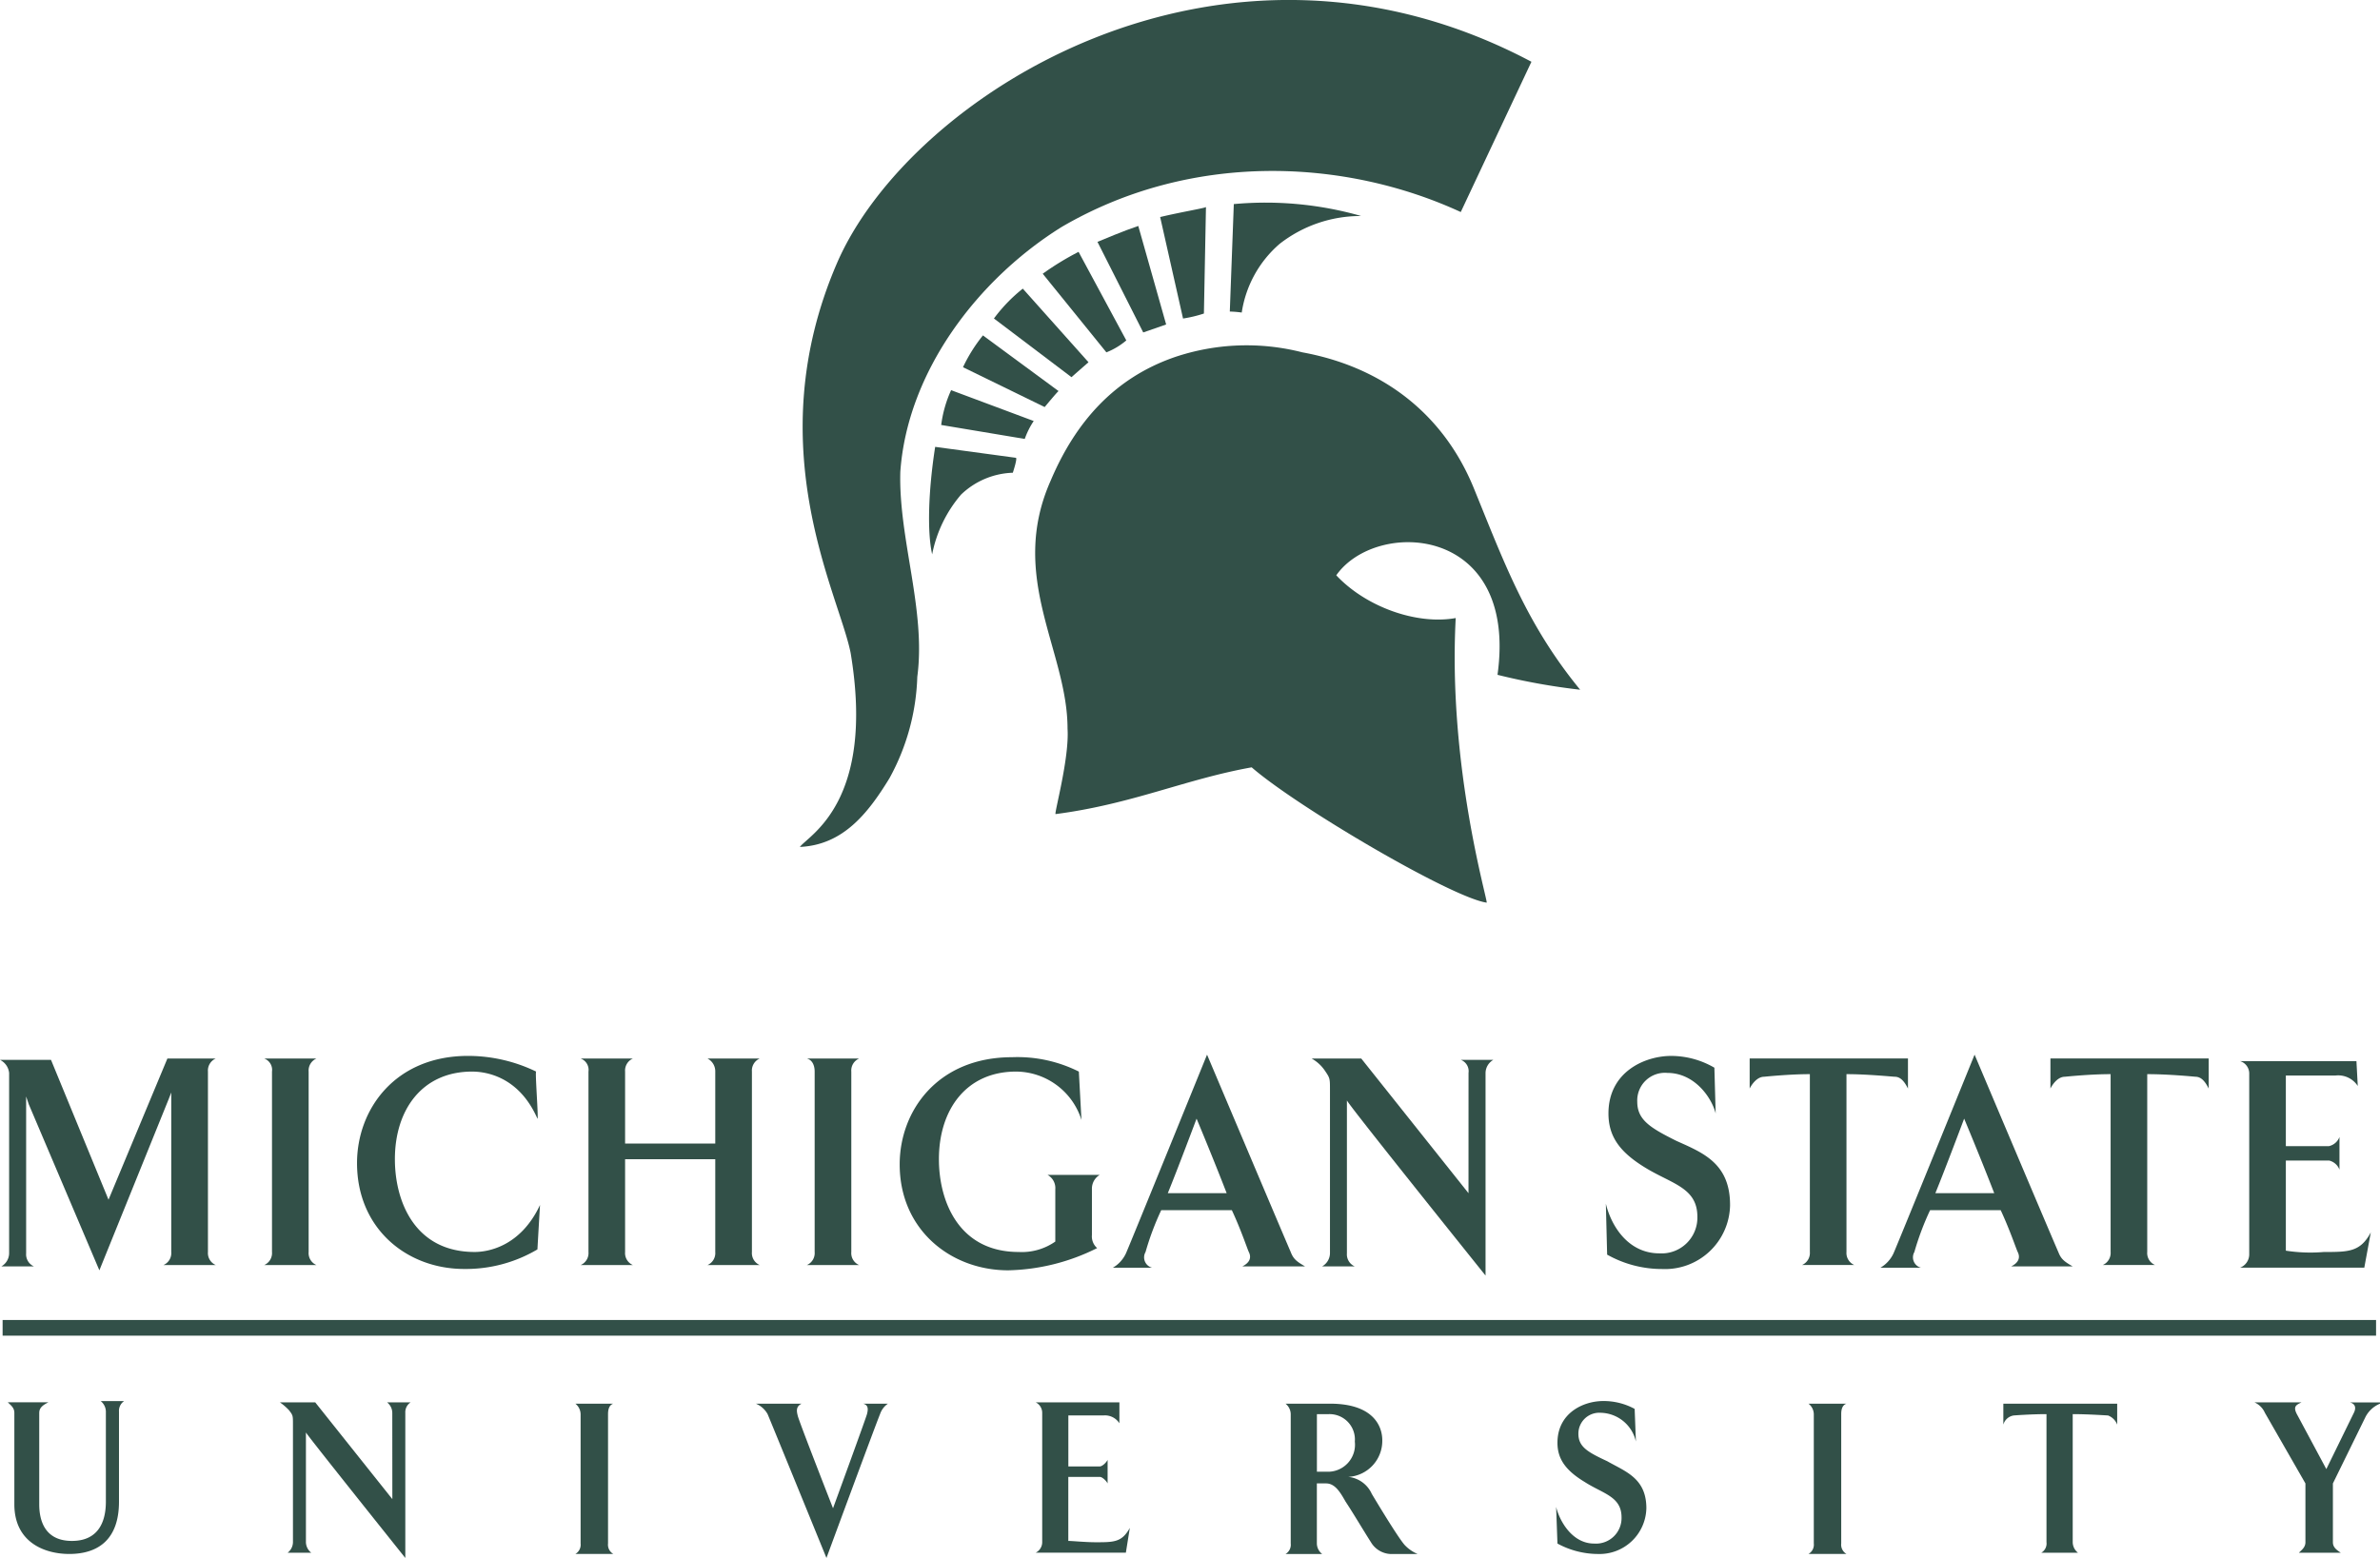 <svg xmlns="http://www.w3.org/2000/svg" xmlns:xlink="http://www.w3.org/1999/xlink" width="224.364" height="146.91" viewBox="0 0 224.364 146.91"><defs><clipPath id="a"><rect width="224.364" height="146.91" fill="none"/></clipPath></defs><g clip-path="url(#a)"><path d="M863.407-146.075s-4.411,9.383-6.661,14.168c-10.979-5.065-25.432-5.723-37.626,1.409-7.981,4.972-14.546,13.7-15.207,23.084-.183,6.284,2.438,13.043,1.6,19.331a21.141,21.141,0,0,1-2.625,9.567c-2.064,3.383-4.411,6.291-8.445,6.478.845-1.125,7.129-4.224,4.785-18.3-1.126-5.63-8.729-19.424-1.312-36.691,6.755-15.764,36.126-34.624,65.495-19.047" transform="translate(-719.039 151.901)" fill="#325048"/><path d="M813.938-141.37a21.2,21.2,0,0,1,12.1-.471c7.693,1.409,13.327,5.914,16.142,12.766,2.908,7.129,4.972,12.852,10.041,19.047a60.079,60.079,0,0,1-7.79-1.406c1.97-14.172-11.447-14.736-15.2-9.383,2.815,3,7.6,4.691,11.26,4.03-.748,14.078,3.1,26.837,2.915,26.837-3.286-.471-17.831-9.006-22.149-12.759-6.288,1.125-11.26,3.469-18.482,4.408-.19.094,1.312-5.252,1.122-8.067,0-7.319-5.63-14.265-1.593-23.368,2.344-5.536,6-9.664,11.634-11.634" transform="translate(-703.26 175.066)" fill="#325048"/><path d="M806.146-136.118a9.852,9.852,0,0,1,1.126.094,10.63,10.63,0,0,1,3.57-6.475,12.392,12.392,0,0,1,7.693-2.628,32.836,32.836,0,0,0-12.011-1.125Z" transform="translate(-690.212 165.496)" fill="#325048"/><path d="M798.534-139.732c-.658,4.224-.752,8.071-.284,10.134a12.283,12.283,0,0,1,2.722-5.63,7.378,7.378,0,0,1,4.882-2.064s.468-1.409.281-1.409Z" transform="translate(-710.375 181.869)" fill="#325048"/><path d="M806.165-136.678a7.473,7.473,0,0,1,.845-1.69l-7.787-2.908a11.434,11.434,0,0,0-.935,3.282Z" transform="translate(-709.561 178.067)" fill="#325048"/><path d="M806.582-136.012s1.316-1.593,1.316-1.5l-7.136-5.256a14.762,14.762,0,0,0-1.88,3Z" transform="translate(-708.099 174.395)" fill="#325048"/><path d="M807.042-135.69c.09-.093,1.6-1.409,1.6-1.409l-6.194-6.942a14.941,14.941,0,0,0-2.721,2.815Z" transform="translate(-706.028 171.258)" fill="#325048"/><path d="M807.058-135.566a6.666,6.666,0,0,0,1.877-1.125l-4.5-8.351a26.716,26.716,0,0,0-3.379,2.064Z" transform="translate(-702.758 168.791)" fill="#325048"/><path d="M806.857-135.707l2.161-.751-2.628-9.29c-1.409.467-3.379,1.312-3.847,1.5Z" transform="translate(-699.084 167.055)" fill="#325048"/><path d="M806.407-135.751a12.188,12.188,0,0,0,1.967-.471l.194-10.041c-.1.1-2.344.471-4.318.942Z" transform="translate(-694.881 165.787)" fill="#325048"/><path d="M775.836-112.637v8.632c0,1.478.492,3.449,3.082,3.449,2.34,0,3.2-1.6,3.2-3.7v-8.5a1.3,1.3,0,0,0-.488-.987h2.212a1.1,1.1,0,0,0-.488.987v8.5c0,3.577-1.974,4.93-4.688,4.93-2.341,0-5.176-1.108-5.176-4.681v-8.632c0-.492-.367-.737-.616-.987H776.7c-.5.249-.862.5-.862.987" transform="translate(-772.137 245.859)" fill="#325048"/><path d="M790.883-112.723a1.269,1.269,0,0,0-.492-.987h2.22a1.109,1.109,0,0,0-.5.987v13.687s-9.369-11.713-9.369-11.838v10.356a1.293,1.293,0,0,0,.5.987h-2.223a1.272,1.272,0,0,0,.5-.987v-11.094c0-.866,0-.866-.37-1.354a5.317,5.317,0,0,0-.862-.744h3.331l7.271,9.127Z" transform="translate(-753.902 245.946)" fill="#325048"/><path d="M791.9-113.674c-.367.125-.495.5-.495.987v12.2a1,1,0,0,0,.495.983h-3.573a1,1,0,0,0,.492-.983v-12.2a1.3,1.3,0,0,0-.492-.987Z" transform="translate(-734.085 246.034)" fill="#325048"/><path d="M803.719-112.687c.124-.492.124-.862-.367-.987h2.341a1.941,1.941,0,0,0-.744.987c-.367.866-5.052,13.562-5.052,13.562s-5.18-12.7-5.547-13.562a2.237,2.237,0,0,0-1.108-.987h4.314c-.5.249-.5.62-.371,1.111,0,.246,3.331,8.753,3.331,8.753s3.2-8.753,3.2-8.878" transform="translate(-721.987 246.034)" fill="#325048"/><path d="M808.752-111.736a1.608,1.608,0,0,0-1.478-.741h-3.334v4.809H806.9c.246,0,.616-.371.741-.616v2.219c-.125-.246-.5-.616-.741-.616h-2.964v6.038c.374,0,1.606.125,2.59.125,1.724,0,2.462,0,3.21-1.354l-.374,2.337h-8.5a1.1,1.1,0,0,0,.613-.983v-12.205a1.1,1.1,0,0,0-.613-.987h7.891Z" transform="translate(-703.226 245.946)" fill="#325048"/><path d="M813.576-106.77a2.732,2.732,0,0,1,2.22,1.6s2.344,3.944,3.089,4.809a3.594,3.594,0,0,0,1.229.862h-2.59a2.274,2.274,0,0,1-1.728-.987c-.866-1.357-1.728-2.832-2.465-3.944-.492-.862-.983-1.724-1.845-1.724h-.866v5.668a1.272,1.272,0,0,0,.5.987h-3.452a1.007,1.007,0,0,0,.488-.987v-12.2a1.288,1.288,0,0,0-.488-.987h4.19c4.068,0,4.93,2.1,4.93,3.455a3.4,3.4,0,0,1-3.206,3.449m-2.957-5.917v5.426h.866a2.549,2.549,0,0,0,2.708-2.836,2.39,2.39,0,0,0-2.465-2.59Z" transform="translate(-686.479 246.034)" fill="#325048"/><path d="M823.538-103.636a4.417,4.417,0,0,1-4.556,4.314,8.067,8.067,0,0,1-3.826-.983l-.125-3.455c.37,1.482,1.6,3.455,3.577,3.455a2.411,2.411,0,0,0,2.59-2.469c0-1.97-1.728-2.219-3.456-3.327-1.845-1.108-2.586-2.219-2.586-3.7,0-2.836,2.465-3.944,4.314-3.944a6.127,6.127,0,0,1,2.964.741l.118,3.078a3.48,3.48,0,0,0-3.327-2.711,1.969,1.969,0,0,0-2.095,1.974c0,1.233.862,1.728,2.714,2.59,1.728.987,3.694,1.6,3.694,4.439" transform="translate(-668.334 245.857)" fill="#325048"/><path d="M825.48-113.674c-.37.125-.495.5-.495.987v12.2a1,1,0,0,0,.495.983H821.9a1,1,0,0,0,.5-.983v-12.2a1.288,1.288,0,0,0-.5-.987Z" transform="translate(-651.412 246.034)" fill="#325048"/><path d="M833.748-112.687v12.08a1.274,1.274,0,0,0,.492.987h-3.452a1,1,0,0,0,.488-.987v-12.08c-1.479,0-3.078.125-3.078.125a1.2,1.2,0,0,0-.99.866v-1.977h10.733v1.977a1.493,1.493,0,0,0-.866-.866c-.124,0-1.849-.125-3.327-.125" transform="translate(-638.352 246.034)" fill="#325048"/><path d="M845.879-113.585a2.69,2.69,0,0,0-1.357,1.233l-3.082,6.288v5.547c0,.492.37.737.741.987h-3.947c.246-.249.616-.5.616-.987v-5.547l-3.819-6.658a1.932,1.932,0,0,0-.987-.987h4.435c-.492.249-.862.371-.37,1.233l2.711,5.059,2.593-5.3c.246-.492.125-.862-.37-.987h2.836Z" transform="translate(-621.516 245.946)" fill="#325048"/><path d="M788.444-123.074H793a1.24,1.24,0,0,0-.734,1.233v17.011A1.234,1.234,0,0,0,793-103.6h-4.927a1.224,1.224,0,0,0,.734-1.233v-15.037l-.239.616L782.031-103.1l-6.655-15.657-.249-.737v14.791a1.237,1.237,0,0,0,.741,1.233h-3.082a1.439,1.439,0,0,0,.737-1.233v-17.011a1.548,1.548,0,0,0-.862-1.233h4.81l5.422,13.188Z" transform="translate(-772.663 222.888)" fill="#325048"/><path d="M784.785-123.074a1.233,1.233,0,0,0-.738,1.233v17.011a1.227,1.227,0,0,0,.738,1.233h-4.93a1.231,1.231,0,0,0,.737-1.233v-17.011a1.14,1.14,0,0,0-.737-1.233Z" transform="translate(-754.951 222.888)" fill="#325048"/><path d="M799.39-117.228c-1.727-3.944-4.806-4.439-6.159-4.439-4.688,0-7.278,3.577-7.278,8.261,0,3.947,1.849,8.749,7.52,8.749,1.233,0,4.314-.492,6.163-4.435,0-.121-.246,4.193-.246,4.193a13.242,13.242,0,0,1-6.9,1.845c-5.429,0-10.107-3.816-10.107-9.982,0-5.055,3.57-10.11,10.474-10.11a14.771,14.771,0,0,1,6.412,1.478c-.121,0,.246,4.563.121,4.439" transform="translate(-748.726 222.713)" fill="#325048"/><path d="M800.429-123.074h4.931a1.237,1.237,0,0,0-.738,1.233v17.011a1.231,1.231,0,0,0,.738,1.233h-4.931a1.226,1.226,0,0,0,.737-1.233v-8.746h-8.5v8.746a1.231,1.231,0,0,0,.737,1.233h-4.93a1.229,1.229,0,0,0,.741-1.233v-17.011a1.139,1.139,0,0,0-.741-1.233h4.93a1.237,1.237,0,0,0-.737,1.233v6.783h8.5v-6.783a1.351,1.351,0,0,0-.737-1.233" transform="translate(-733.738 222.888)" fill="#325048"/><path d="M799.564-123.074a1.23,1.23,0,0,0-.741,1.233v17.011a1.224,1.224,0,0,0,.741,1.233H794.63a1.227,1.227,0,0,0,.738-1.233v-17.011c0-.616-.243-1.108-.738-1.233Z" transform="translate(-718.57 222.888)" fill="#325048"/><path d="M814.048-121.74l.246,4.563a6.5,6.5,0,0,0-6.167-4.563c-4.681,0-7.271,3.577-7.271,8.265,0,3.94,1.856,8.746,7.52,8.746a5.5,5.5,0,0,0,3.452-.983v-4.934a1.416,1.416,0,0,0-.738-1.354h4.927a1.513,1.513,0,0,0-.737,1.354v4.314a1.465,1.465,0,0,0,.491,1.236A19.532,19.532,0,0,1,807.389-103c-5.419,0-10.231-3.823-10.231-9.986,0-5.052,3.576-10.11,10.605-10.11a12.917,12.917,0,0,1,6.284,1.357" transform="translate(-712.344 222.786)" fill="#325048"/><path d="M819.73-104.569c.246.62.495.866,1.357,1.357h-5.921c.744-.367.866-.862.616-1.357-.125-.246-.734-2.095-1.6-3.944h-6.658a26.087,26.087,0,0,0-1.478,3.944,1.01,1.01,0,0,0,.617,1.482h-3.7a3.043,3.043,0,0,0,1.236-1.357c.488-1.108,7.645-18.735,7.645-18.735s7.4,17.5,7.888,18.61m-6.039-5.547c-1.233-3.2-2.836-7.029-2.836-7.029s-1.852,4.934-2.714,7.029Z" transform="translate(-698.055 222.629)" fill="#325048"/><path d="M823.165-121.717a1.14,1.14,0,0,0-.737-1.233h3.082a1.446,1.446,0,0,0-.741,1.233v19.109S811.7-118.881,811.7-119.127v14.421a1.239,1.239,0,0,0,.737,1.233h-3.075a1.442,1.442,0,0,0,.741-1.233v-15.408c0-1.108,0-1.108-.5-1.845a3.659,3.659,0,0,0-1.232-1.115h4.681l10.11,12.7Z" transform="translate(-684.726 222.888)" fill="#325048"/><path d="M828.095-109.091a6.136,6.136,0,0,1-6.413,6.042,10.539,10.539,0,0,1-5.176-1.357l-.121-4.806c.5,2.095,2.1,4.685,5.048,4.685a3.372,3.372,0,0,0,3.58-3.452c0-2.711-2.341-3.082-4.806-4.563s-3.577-2.957-3.577-5.176c0-3.944,3.452-5.426,5.918-5.426a8.123,8.123,0,0,1,4.068,1.111l.121,4.314c-.371-1.478-1.974-3.823-4.56-3.823a2.608,2.608,0,0,0-2.832,2.711c0,1.728,1.229,2.469,3.694,3.7,2.465,1.108,5.055,2.095,5.055,6.038" transform="translate(-665 222.713)" fill="#325048"/><path d="M829.427-121.6v16.765a1.238,1.238,0,0,0,.738,1.233h-4.93a1.24,1.24,0,0,0,.741-1.233V-121.6c-1.974,0-4.318.246-4.318.246-.613,0-1.108.62-1.357,1.111v-2.836h14.923v2.836c-.249-.492-.62-1.111-1.232-1.111-.125,0-2.593-.246-4.564-.246" transform="translate(-655.359 222.888)" fill="#325048"/><path d="M840.632-104.569c.242.62.492.866,1.357,1.357h-5.8c.737-.367.862-.862.616-1.357-.128-.246-.741-2.095-1.606-3.944h-6.655a26.321,26.321,0,0,0-1.482,3.944,1.014,1.014,0,0,0,.62,1.482H823.86a3.065,3.065,0,0,0,1.236-1.357c.488-1.108,7.642-18.735,7.642-18.735s7.4,17.5,7.894,18.61m-6.042-5.547c-1.232-3.2-2.835-7.029-2.835-7.029s-1.853,4.934-2.715,7.029Z" transform="translate(-646.593 222.629)" fill="#325048"/><path d="M837.616-121.6v16.765a1.227,1.227,0,0,0,.738,1.233h-4.931a1.24,1.24,0,0,0,.741-1.233V-121.6c-1.977,0-4.317.246-4.317.246-.613,0-1.108.62-1.357,1.111v-2.836h14.919v2.836c-.246-.492-.616-1.111-1.236-1.111,0,0-2.465-.246-4.556-.246" transform="translate(-635.195 222.888)" fill="#325048"/><path d="M844.747-120.661a2.2,2.2,0,0,0-2.095-.987h-4.685v6.658h4.068a1.38,1.38,0,0,0,.987-.862v3.082a1.38,1.38,0,0,0-.987-.862h-4.068v8.5a15.035,15.035,0,0,0,3.577.125c2.34,0,3.448,0,4.432-1.849l-.613,3.327h-11.71a1.346,1.346,0,0,0,.862-1.233v-17.011a1.228,1.228,0,0,0-.862-1.233h10.969Z" transform="translate(-622.479 223.065)" fill="#325048"/><rect width="223.747" height="1.478" transform="translate(0.246 124.47)" fill="#325048"/></g></svg>